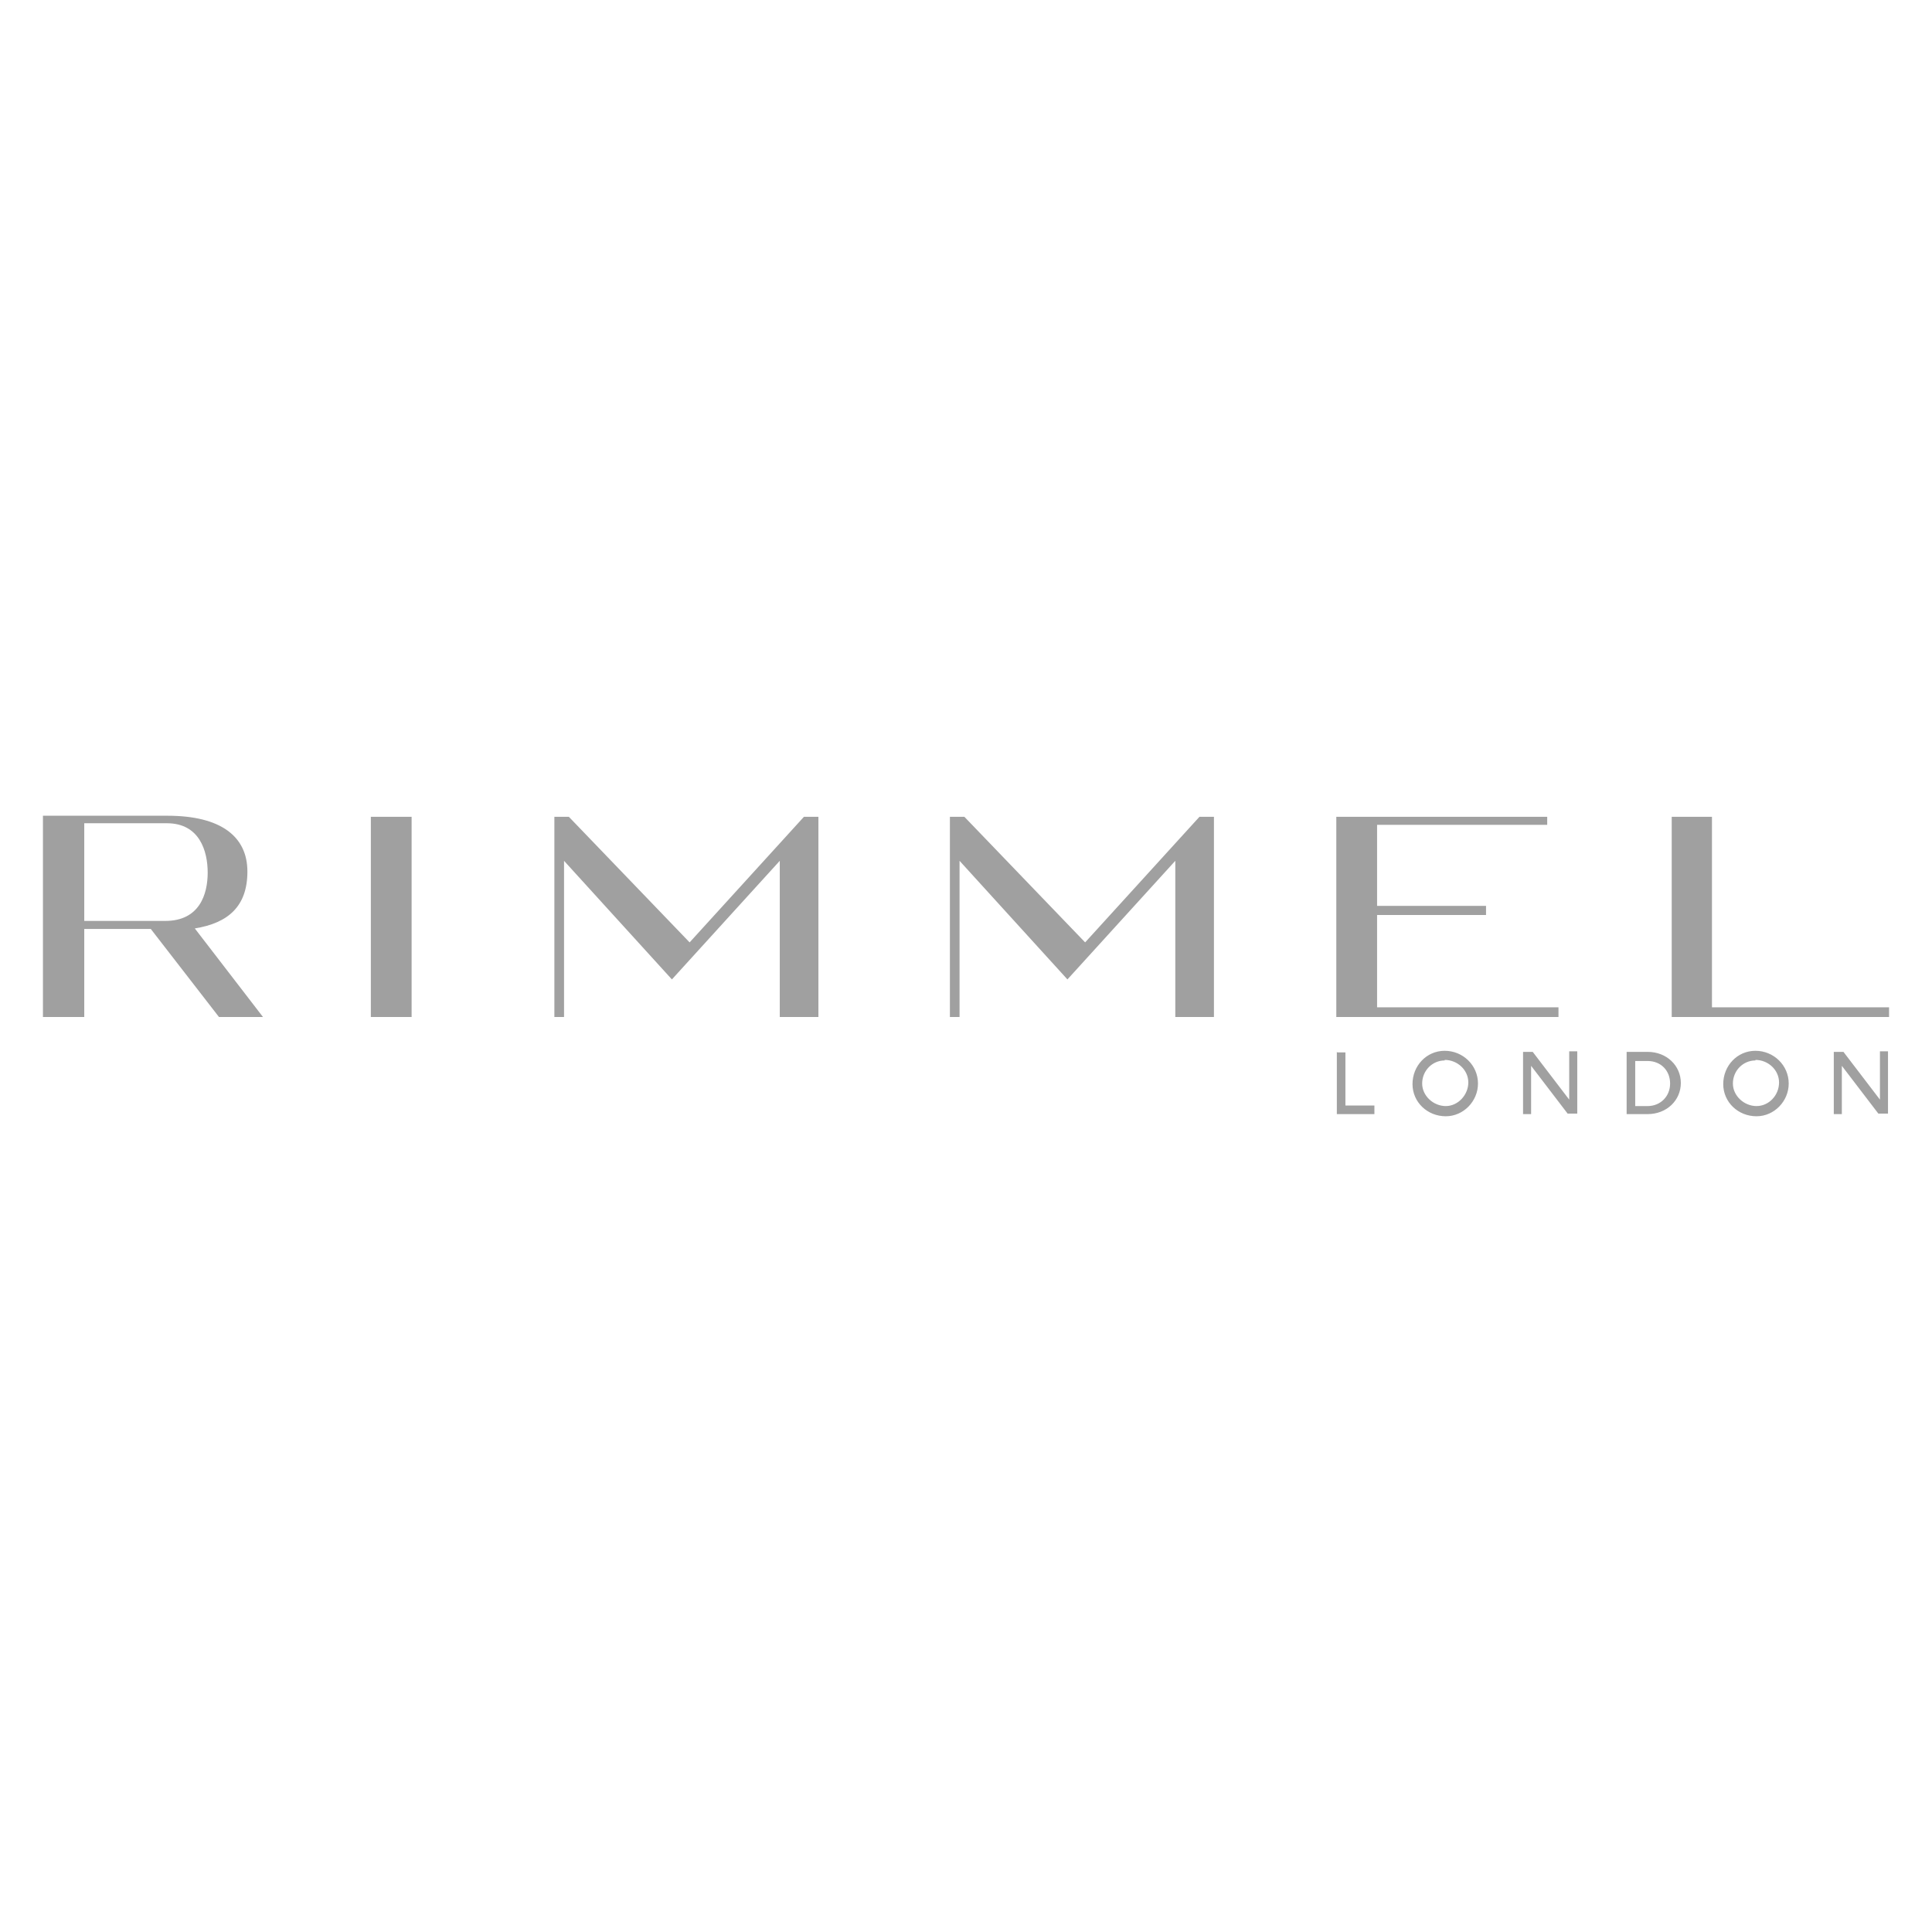 <svg xmlns="http://www.w3.org/2000/svg" id="uuid-dc3a3abc-0975-4dc4-bc28-ebc2611eecca" viewBox="0 0 360 360"><defs><style>.uuid-6e7ff30e-ee86-4a62-a07e-5b1c1e76c65e{fill:#a0a0a0;}</style></defs><path id="uuid-48b806ac-69be-440a-8ad3-785cfd28a4c0" class="uuid-6e7ff30e-ee86-4a62-a07e-5b1c1e76c65e" d="M69.1,152.2h7.6v37.3h-7.6v-37.3ZM149.8,152.2l-21.3,23.4-22.5-23.4h-2.7v37.3h1.8v-29.1l20.1,22.1,20.1-22.1v29.1h7.2v-37.3h-2.6ZM223.5,152.2l-21.3,23.4-22.5-23.4h-2.7v37.3h1.8v-29.1l20.1,22.1,20.1-22.1v29.1h7.2v-37.3h-2.6ZM249,152.2v37.3h41.4v-1.8h-33.8v-17.2h20.3v-1.7h-20.3v-15.1h31.7v-1.5h-39.4ZM311.5,152.2v37.3h40.5v-1.8h-33v-35.5h-7.5ZM30.8,171.6c6.4,0,7.9-5,7.9-9s-1.5-9.2-7.6-9.2h-15.4v18.2h15.1ZM8,152h23.2c10,0,14.9,3.9,14.9,10.4s-3.6,9.6-9.8,10.6l12.7,16.5h-8.2l-12.7-16.4h-12.4v16.4h-7.7v-37.5Z"></path><path id="uuid-92608193-5fcd-4f78-b883-8dba4fe8cdae" class="uuid-6e7ff30e-ee86-4a62-a07e-5b1c1e76c65e" d="M341.7,196h0v11.6h0c0,0,1.5,0,1.5,0h0v-9l6.8,8.9h.2c0,0,1.6,0,1.6,0h0v-11.6h0c0,0-1.5,0-1.5,0h0v9l-6.8-8.9h-.2c0,0-1.6,0-1.6,0ZM327.1,197.5c2.4,0,4.4,1.9,4.4,4.2,0,2.4-1.9,4.4-4.2,4.4s-4.4-1.9-4.4-4.2c0,0,0,0,0,0,0-2.4,1.9-4.3,4.2-4.3,0,0,0,0,0,0M327.1,195.8c-3.4,0-6,2.8-6,6.2,0,3.4,2.8,6,6.2,6,3.3,0,6-2.8,6-6.1,0-3.4-2.8-6.1-6.2-6.1M304.7,197.7h2.3c2.5,0,4.2,1.8,4.2,4.2s-1.8,4.2-4.2,4.2h-2.3v-8.3ZM303.1,196h0v11.6h0c0,0,3.9,0,3.9,0,3.6,0,6.2-2.6,6.2-5.8s-2.6-5.8-6.2-5.8h-3.9ZM283.8,196h0v11.6h0c0,0,1.5,0,1.5,0h0v-9l6.8,8.9h.2c0,0,1.6,0,1.6,0h0v-11.6h0c0,0-1.5,0-1.5,0h0v9l-6.8-8.9h-.2c0,0-1.6,0-1.6,0ZM269.2,197.5c2.4,0,4.4,1.9,4.4,4.2s-1.9,4.4-4.2,4.4-4.4-1.9-4.4-4.2c0,0,0,0,0,0,0-2.4,1.9-4.3,4.2-4.3,0,0,0,0,0,0M269.2,195.8c-3.4,0-6,2.8-6,6.2,0,3.4,2.8,6,6.2,6,3.3,0,6-2.8,6-6.1,0-3.4-2.8-6.1-6.2-6.1M249.1,196h0v11.6h0c0,0,7,0,7,0h0v-1.6h0c0,0-5.4,0-5.4,0v-9.9h0c0,0-1.5,0-1.5,0Z"></path></svg>